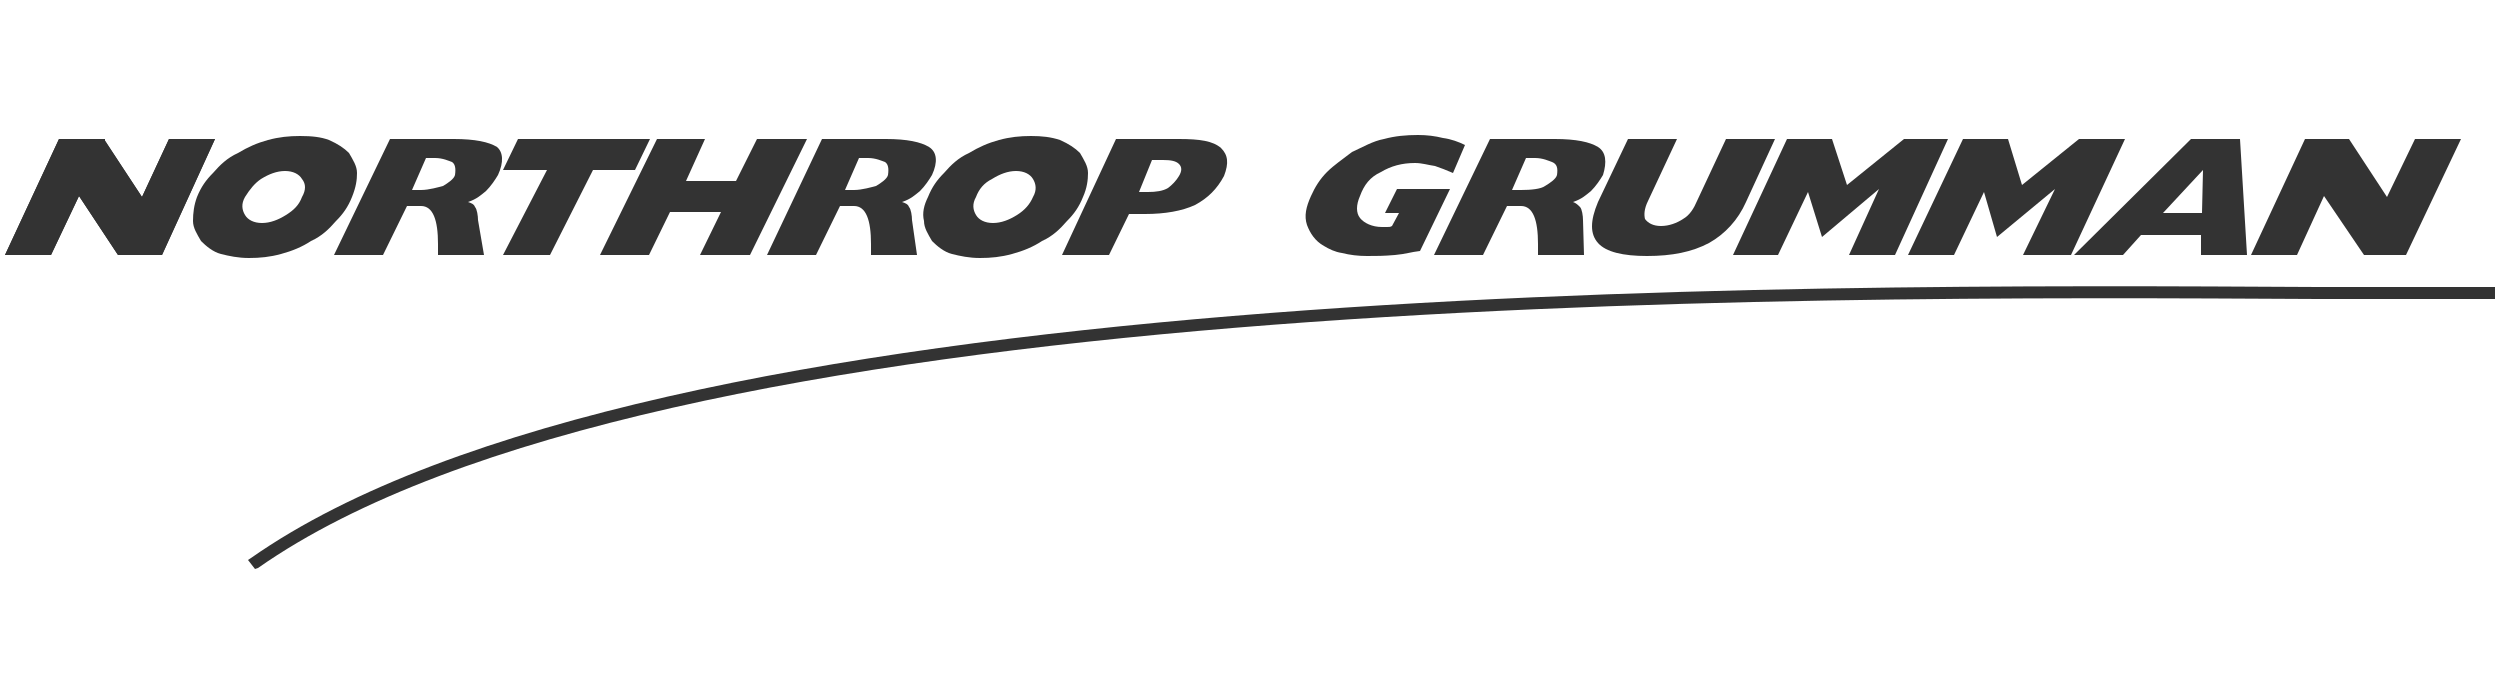 <?xml version="1.0" encoding="utf-8"?>
<!-- Generator: Adobe Illustrator 21.0.2, SVG Export Plug-In . SVG Version: 6.00 Build 0)  -->
<svg version="1.1" id="Layer_1" xmlns="http://www.w3.org/2000/svg" xmlns:xlink="http://www.w3.org/1999/xlink" x="0px" y="0px"
	 viewBox="0 0 250 70" style="enable-background:new 0 0 250 70;" xml:space="preserve">
<style type="text/css">
	.st0{fill:#333333;}
</style>
<g>
	<polygon class="st0" points="16.9,13.9 14.2,19.7 10.5,14.1 10.5,13.9 5.9,13.9 0.5,25.5 5.1,25.5 7.9,19.6 11.8,25.5 16.2,25.5 
		21.5,13.9 	"/>
	<polygon class="st0" points="0.5,25.5 5.9,13.9 10.4,13.9 14.2,19.7 16.9,13.9 21.5,13.9 16.2,25.5 11.8,25.5 7.9,19.6 5.1,25.5 	
		"/>
	<polygon class="st0" points="225.1,25.5 230.5,13.9 234.9,13.9 238.7,19.7 241.5,13.9 246.1,13.9 240.6,25.5 236.4,25.5 
		232.4,19.6 229.7,25.5 	"/>
	<path class="st0" d="M142,25.1c-0.9,0.1-1.4,0.3-2.5,0.4c-1.2,0.1-1.8,0.1-2.8,0.1c-0.9,0-1.7-0.1-2.5-0.3
		c-0.7-0.1-1.3-0.4-1.8-0.7c-0.9-0.5-1.4-1.3-1.7-2.1c-0.3-0.9-0.1-1.8,0.4-2.9c0.4-0.9,0.9-1.7,1.6-2.4c0.7-0.7,1.6-1.3,2.5-2
		c1.1-0.5,2.1-1.1,3.2-1.3c1.1-0.3,2.2-0.4,3.4-0.4c0.9,0,1.7,0.1,2.5,0.3c0.8,0.1,1.6,0.4,2.2,0.7l-1.2,2.8
		c-0.7-0.3-1.2-0.5-1.8-0.7c-0.7-0.1-1.3-0.3-2-0.3c-1.3,0-2.4,0.3-3.4,0.9c-1.1,0.5-1.7,1.3-2.1,2.4c-0.4,0.9-0.4,1.7,0,2.2
		s1.2,0.9,2.2,0.9c0.1,0,0.4,0,0.5,0c0.3,0,0.3,0,0.5-0.1l0.7-1.3h-1.4l1.2-2.4h5.3L142,25.1L142,25.1z"/>
	<path class="st0" d="M115.2,16h1.1c0.8,0,1.3,0.1,1.6,0.4c0.3,0.3,0.3,0.7,0,1.2s-0.7,0.9-1.1,1.2c-0.5,0.3-1.2,0.4-2,0.4h-0.9
		L115.2,16L115.2,16z M110.9,25.5l2-4.1h1.6c2,0,3.7-0.3,5-0.9c1.3-0.7,2.2-1.6,2.9-2.9c0.5-1.3,0.4-2.1-0.3-2.8
		c-0.8-0.7-2.1-0.9-4.2-0.9h-6.3l-5.4,11.6H110.9L110.9,25.5z"/>
	<polygon class="st0" points="60,25.5 65.7,13.9 70.5,13.9 68.6,18.1 73.6,18.1 75.7,13.9 80.7,13.9 75,25.5 70,25.5 72.1,21.2 
		67,21.2 64.9,25.5 	"/>
	<polygon class="st0" points="50.3,25.5 54.7,17 50.3,17 51.8,13.9 65,13.9 63.5,17 59.3,17 55,25.5 	"/>
	<path class="st0" d="M26.1,17.9c0.8-0.5,1.6-0.8,2.4-0.8s1.4,0.3,1.7,0.8c0.4,0.5,0.4,1.1,0,1.8c-0.3,0.8-0.8,1.3-1.6,1.8
		c-0.8,0.5-1.6,0.8-2.4,0.8s-1.4-0.3-1.7-0.8s-0.4-1.1,0-1.8C25,18.9,25.5,18.3,26.1,17.9L26.1,17.9z M19.3,22.1
		c0,0.7,0.4,1.3,0.8,2c0.5,0.5,1.2,1.1,2,1.3s1.7,0.4,2.8,0.4c1.1,0,2.1-0.1,3.2-0.4s2.1-0.7,3-1.3c1.1-0.5,1.8-1.2,2.5-2
		c0.7-0.7,1.2-1.4,1.6-2.4s0.5-1.7,0.5-2.4s-0.4-1.3-0.8-2c-0.5-0.5-1.1-0.9-2-1.3c-0.8-0.3-1.7-0.4-2.9-0.4c-1.1,0-2.1,0.1-3.2,0.4
		c-1.1,0.3-2,0.7-3,1.3c-1.1,0.5-1.8,1.2-2.5,2c-0.7,0.7-1.2,1.4-1.6,2.4C19.4,20.5,19.3,21.3,19.3,22.1L19.3,22.1z"/>
	<path class="st0" d="M99.2,17.9c0.8-0.5,1.6-0.8,2.4-0.8s1.4,0.3,1.7,0.8c0.3,0.5,0.4,1.1,0,1.8c-0.3,0.7-0.8,1.3-1.6,1.8
		s-1.6,0.8-2.4,0.8s-1.4-0.3-1.7-0.8c-0.3-0.5-0.4-1.1,0-1.8C97.9,18.9,98.4,18.3,99.2,17.9L99.2,17.9z M92.4,22.1
		c0,0.7,0.4,1.3,0.8,2c0.5,0.5,1.2,1.1,2,1.3s1.7,0.4,2.8,0.4c1.1,0,2.1-0.1,3.2-0.4s2.1-0.7,3-1.3c1.1-0.5,1.8-1.2,2.5-2
		c0.7-0.7,1.2-1.4,1.6-2.4c0.4-0.9,0.5-1.7,0.5-2.4s-0.4-1.3-0.8-2c-0.5-0.5-1.1-0.9-2-1.3c-0.9-0.3-1.8-0.4-2.9-0.4
		s-2.1,0.1-3.2,0.4s-2,0.7-3,1.3c-1.1,0.5-1.8,1.2-2.5,2c-0.7,0.7-1.2,1.4-1.6,2.4C92.4,20.5,92.2,21.3,92.4,22.1L92.4,22.1z"/>
	<path class="st0" d="M162.8,13.9h4.9l-2.9,6.2c-0.4,0.8-0.4,1.4-0.3,1.8c0.3,0.4,0.8,0.7,1.6,0.7s1.6-0.3,2.2-0.7
		c0.7-0.4,1.1-1.1,1.4-1.8l2.9-6.2h4.9l-2.9,6.3c-0.8,1.8-2.1,3.2-3.7,4.1c-1.7,0.9-3.7,1.3-6.2,1.3c-2.4,0-4.1-0.4-4.9-1.3
		c-0.8-0.9-0.8-2.2,0-4.1L162.8,13.9L162.8,13.9z"/>
	<path class="st0" d="M220.3,17l-0.1,4.3h-3.9L220.3,17L220.3,17z M212.3,25.5l1.8-2h6v2h4.6L224,13.9h-4.9l-11.7,11.6H212.3
		L212.3,25.5z"/>
	<path class="st0" d="M49.7,14.7c-0.8-0.5-2.2-0.8-4.3-0.8H39l-5.6,11.6h4.9l2.4-4.9c0,0,1.3,0,1.4,0c1.2,0,1.7,1.4,1.7,3.8
		c0,0.3,0,0.7,0,1.1h4.6L47.8,22c0-0.4-0.1-1.1-0.3-1.3c-0.1-0.3-0.4-0.4-0.7-0.5c0.9-0.3,1.3-0.7,1.8-1.1c0.5-0.5,0.9-1.1,1.2-1.6
		C50.4,16.2,50.3,15.2,49.7,14.7L49.7,14.7z M45.5,17.5c-0.1,0.4-0.7,0.8-1.2,1.1c-0.4,0.1-1.4,0.4-2.2,0.4h-0.9l1.4-3.2h0.9
		c0.8,0,1.4,0.3,1.7,0.4C45.5,16.4,45.6,16.8,45.5,17.5L45.5,17.5z"/>
	<path class="st0" d="M92.9,14.7c-0.8-0.5-2.2-0.8-4.3-0.8h-6.4l-5.5,11.6h4.9l2.4-4.9c0,0,1.3,0,1.4,0c1.2,0,1.7,1.4,1.7,3.8
		c0,0.3,0,0.7,0,1.1h4.6L91.2,22c0-0.4-0.1-1.1-0.3-1.3c-0.1-0.3-0.4-0.4-0.7-0.5c0.9-0.3,1.3-0.7,1.8-1.1c0.5-0.5,0.9-1.1,1.2-1.6
		C93.8,16.2,93.7,15.2,92.9,14.7L92.9,14.7z M88.8,17.5c-0.1,0.4-0.7,0.8-1.2,1.1c-0.4,0.1-1.4,0.4-2.2,0.4h-0.9l1.4-3.2h0.9
		c0.8,0,1.4,0.3,1.7,0.4C88.8,16.4,88.9,16.8,88.8,17.5L88.8,17.5z"/>
	<path class="st0" d="M159.8,14.7c-0.8-0.5-2.2-0.8-4.3-0.8H149l-5.6,11.6h4.9l2.4-4.9c0,0,1.3,0,1.4,0c1.2,0,1.7,1.4,1.7,3.8
		c0,0.3,0,0.7,0,1.1h4.6l-0.1-3.5c0-0.4-0.1-1.1-0.3-1.3s-0.4-0.4-0.7-0.5c0.9-0.3,1.3-0.7,1.8-1.1c0.5-0.5,0.9-1.1,1.2-1.6
		C160.7,16.2,160.6,15.2,159.8,14.7L159.8,14.7z M155.7,17.5c-0.1,0.4-0.7,0.8-1.2,1.1c-0.4,0.3-1.4,0.4-2.4,0.4h-0.9l1.4-3.2h0.9
		c0.8,0,1.4,0.3,1.7,0.4C155.7,16.4,155.8,16.8,155.7,17.5L155.7,17.5z"/>
	<polygon class="st0" points="173.3,25.5 178.7,13.9 183.2,13.9 184.7,18.5 190.4,13.9 194.8,13.9 189.5,25.5 184.9,25.5 
		187.9,18.9 182.2,23.7 180.8,19.2 177.8,25.5 	"/>
	<polygon class="st0" points="190.8,25.5 196.3,13.9 200.8,13.9 202.2,18.5 207.9,13.9 212.5,13.9 207.1,25.5 202.3,25.5 
		205.5,18.9 199.7,23.7 198.4,19.2 195.4,25.5 	"/>
	<path class="st0" d="M25.1,55.8L24.8,56l0.7,0.9l0.3-0.1c39.8-27.9,152.2-27.2,206-26.9h17.7v-1.2h-17.7
		C177.8,28.4,65.2,27.7,25.1,55.8L25.1,55.8z"/>
	<path class="st0" d="M25.4,56.1l0.4,0.5c39.7-28,152-27.5,206-27.1h17.5V29h-17.5C177.8,28.7,65.3,28,25.4,56.1L25.4,56.1z"/>
</g>
</svg>
